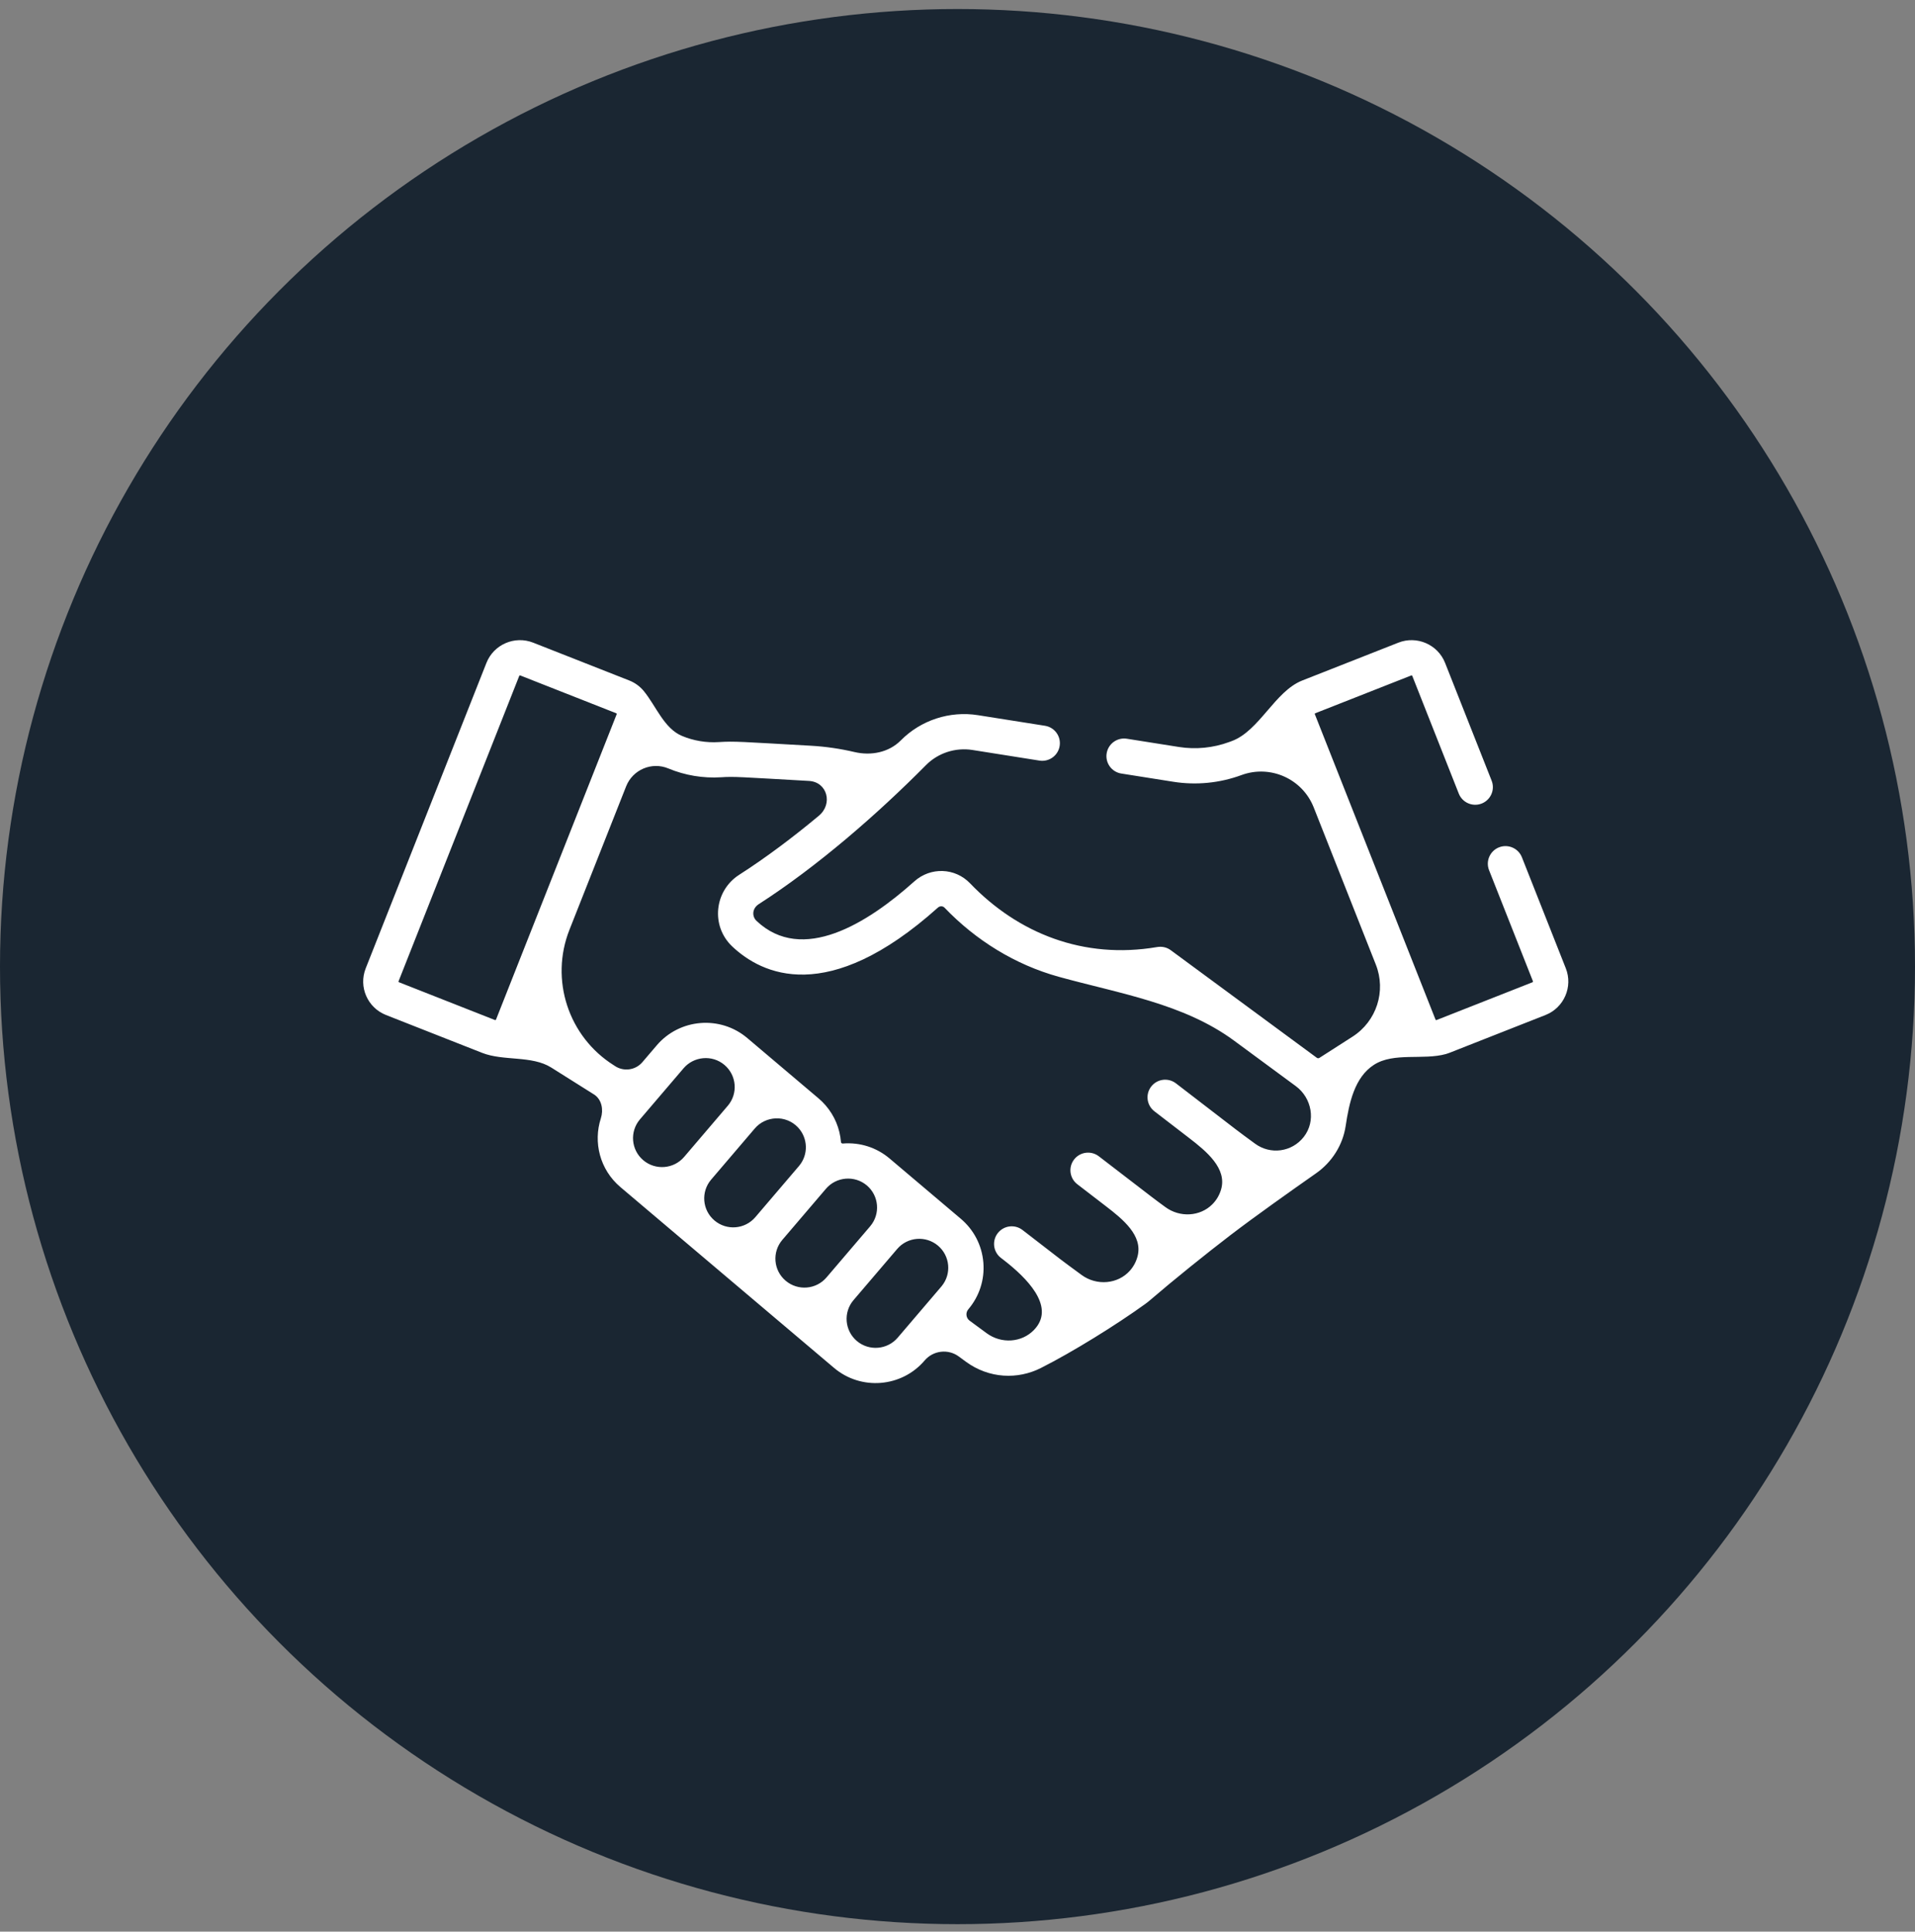<svg width="116" height="117" viewBox="0 0 116 117" fill="none" xmlns="http://www.w3.org/2000/svg">
<rect x="0" y="0" width="116" height="117" fill="#808080" stroke="none"/>
<circle cx="58" cy="58.547" r="58" fill="#1A2632"/>
<path d="M23.383 61.479L29.201 63.77C30.502 64.283 32.209 63.917 33.393 64.662L36.014 66.312C36.457 66.622 36.562 67.224 36.396 67.738C35.93 69.176 36.324 70.838 37.583 71.903C38.895 73.013 40.584 74.443 41.895 75.553C43.207 76.663 44.896 78.093 46.208 79.203C47.518 80.312 49.209 81.743 50.52 82.852C52.158 84.239 54.621 84.037 56.01 82.403C56.531 81.793 57.435 81.688 58.081 82.164L58.492 82.467C59.922 83.521 61.666 83.557 63.04 82.865C64.963 81.897 67.629 80.242 69.373 78.981C69.47 78.911 69.564 78.837 69.655 78.759C71.072 77.54 73.053 75.945 74.538 74.809C76.054 73.651 78.161 72.159 79.723 71.064C80.665 70.404 81.334 69.376 81.511 68.21C81.721 66.817 82.044 65.254 83.23 64.493C84.432 63.723 86.212 64.226 87.587 63.842C87.658 63.822 87.729 63.798 87.8 63.77L93.618 61.479C94.737 61.038 95.29 59.77 94.848 58.652L92.189 51.925C91.972 51.376 91.351 51.107 90.801 51.323C90.252 51.54 89.982 52.16 90.199 52.708L92.858 59.436C92.867 59.459 92.856 59.484 92.833 59.494L87.015 61.785C86.992 61.794 86.966 61.782 86.957 61.76C86.753 61.244 80.223 44.721 79.646 43.26C79.643 43.255 79.639 43.243 79.646 43.226C79.653 43.209 79.666 43.205 79.671 43.202L85.489 40.911C85.494 40.909 85.505 40.904 85.523 40.912C85.54 40.919 85.544 40.931 85.547 40.936L88.365 48.068C88.582 48.617 89.203 48.886 89.753 48.67C90.302 48.453 90.572 47.833 90.355 47.285L87.536 40.153C87.094 39.035 85.824 38.485 84.704 38.926L78.886 41.217C77.217 41.874 76.291 44.269 74.608 44.889L74.458 44.944C73.487 45.302 72.433 45.405 71.411 45.244L68.258 44.745C67.675 44.653 67.127 45.05 67.035 45.632C66.942 46.214 67.34 46.761 67.923 46.853L71.076 47.352C72.46 47.571 73.885 47.431 75.198 46.947C76.948 46.302 78.892 47.17 79.577 48.904C80.683 51.701 82.28 55.743 83.341 58.427C83.975 60.031 83.384 61.857 81.932 62.788L79.924 64.075C79.875 64.107 79.812 64.105 79.765 64.07L79.764 64.069C79.272 63.707 71.293 57.83 70.919 57.554C70.69 57.385 70.405 57.309 70.077 57.365C65.647 58.117 61.678 56.544 58.759 53.501C57.85 52.554 56.368 52.503 55.384 53.386C52.551 55.925 48.593 58.401 45.823 55.774C45.548 55.513 45.546 55.031 45.964 54.762C49.492 52.496 53.147 49.316 56.088 46.346C56.82 45.607 57.872 45.263 58.906 45.426L62.965 46.069C63.549 46.161 64.096 45.764 64.188 45.182C64.281 44.599 63.883 44.053 63.3 43.96L59.24 43.318C57.529 43.047 55.782 43.618 54.567 44.845C53.842 45.577 52.762 45.787 51.76 45.551C50.895 45.348 50.013 45.219 49.122 45.169C44.873 44.931 44.504 44.886 43.539 44.948C42.782 44.996 42.011 44.868 41.311 44.575C40.229 44.124 39.744 42.774 39.004 41.865C38.776 41.585 38.475 41.358 38.115 41.216L32.297 38.926C31.177 38.484 29.906 39.035 29.465 40.153L22.153 58.652C21.71 59.773 22.26 61.037 23.383 61.479ZM41.444 70.071C40.817 70.809 39.706 70.901 38.966 70.275C38.222 69.645 38.138 68.538 38.761 67.804L41.406 64.706C42.018 63.985 43.132 63.866 43.883 64.502C44.624 65.129 44.715 66.235 44.087 66.975L44.086 66.975L41.444 70.071ZM45.756 73.721C45.127 74.46 44.02 74.552 43.279 73.925C42.534 73.295 42.45 72.188 43.073 71.454L45.718 68.355C46.375 67.582 47.592 67.514 48.325 68.274C48.33 68.279 48.334 68.284 48.339 68.289C48.943 68.93 48.982 69.938 48.399 70.624L45.756 73.721ZM50.068 77.371C49.438 78.113 48.329 78.199 47.591 77.574C46.847 76.945 46.762 75.837 47.385 75.104L50.03 72.005C50.659 71.265 51.774 71.18 52.508 71.801C53.247 72.427 53.338 73.536 52.711 74.274L52.711 74.275L50.068 77.371ZM57.038 77.905C57.034 77.91 57.03 77.916 57.025 77.921C56.599 78.421 55.423 79.798 54.38 81.02C53.754 81.758 52.642 81.849 51.903 81.224C51.164 80.598 51.072 79.489 51.697 78.753L54.343 75.654C54.973 74.912 56.083 74.827 56.82 75.451C57.545 76.064 57.656 77.159 57.038 77.905ZM37.928 47.627C38.328 46.616 39.481 46.126 40.485 46.545C41.488 46.964 42.592 47.148 43.676 47.079C44.494 47.026 44.767 47.063 49.002 47.301C50.117 47.364 50.462 48.694 49.603 49.408C48.053 50.7 46.415 51.936 44.775 52.987C43.267 53.954 43.043 56.082 44.35 57.322C46.136 59.016 50.131 60.964 56.813 54.974C56.932 54.867 57.109 54.868 57.214 54.978C59.118 56.962 61.491 58.431 64.131 59.163C67.794 60.177 71.695 60.779 74.755 63.033C75.754 63.769 76.982 64.674 78.493 65.787C79.46 66.499 79.73 67.898 78.974 68.864C78.255 69.782 76.957 69.96 76.019 69.268C74.752 68.335 75.687 69.045 71.233 65.619C70.764 65.259 70.093 65.346 69.733 65.813C69.372 66.28 69.459 66.95 69.927 67.31L72.038 68.934C73.09 69.743 74.34 70.777 73.965 72.05C73.867 72.382 73.689 72.694 73.43 72.951C72.689 73.689 71.469 73.759 70.592 73.113C69.745 72.489 70.449 73.024 66.561 70.036C66.093 69.677 65.422 69.764 65.062 70.231C64.701 70.698 64.789 71.368 65.257 71.728L67 73.068C68.018 73.85 69.226 74.832 68.911 76.078C68.831 76.397 68.676 76.7 68.447 76.96C67.719 77.783 66.431 77.897 65.513 77.221C64.038 76.135 64.779 76.695 61.938 74.501C61.471 74.14 60.8 74.226 60.438 74.692C60.077 75.158 60.162 75.829 60.629 76.189L60.795 76.317C62.188 77.394 63.863 79.072 62.743 80.431C62.71 80.472 62.674 80.512 62.637 80.55C61.895 81.325 60.659 81.411 59.762 80.75L58.734 79.993C58.513 79.83 58.476 79.513 58.655 79.304C59.313 78.529 59.653 77.526 59.566 76.47C59.477 75.4 58.968 74.471 58.203 73.823C56.892 72.714 55.2 71.282 53.89 70.173C53.097 69.501 52.089 69.179 51.051 69.263C51.05 69.263 51.05 69.263 51.05 69.263C50.994 69.268 50.946 69.226 50.941 69.171C50.873 68.345 50.551 67.581 50.021 66.964C50.018 66.96 50.015 66.957 50.012 66.953C49.877 66.797 49.732 66.654 49.578 66.524C48.265 65.414 46.578 63.985 45.266 62.874C43.627 61.487 41.164 61.689 39.776 63.323L38.911 64.336C38.488 64.832 37.756 64.925 37.222 64.55C37.208 64.54 37.193 64.53 37.178 64.521C34.426 62.788 33.299 59.34 34.494 56.316C35.574 53.583 35.751 53.137 37.928 47.627ZM24.142 59.436L31.454 40.937C31.461 40.919 31.478 40.908 31.495 40.908C31.501 40.908 31.506 40.909 31.512 40.911L37.33 43.203C37.353 43.212 37.364 43.237 37.355 43.26C37.003 44.15 30.274 61.177 30.044 61.76C30.034 61.783 30.009 61.794 29.986 61.785L24.168 59.494C24.145 59.484 24.133 59.459 24.142 59.436Z" fill="white"/>
</svg>
